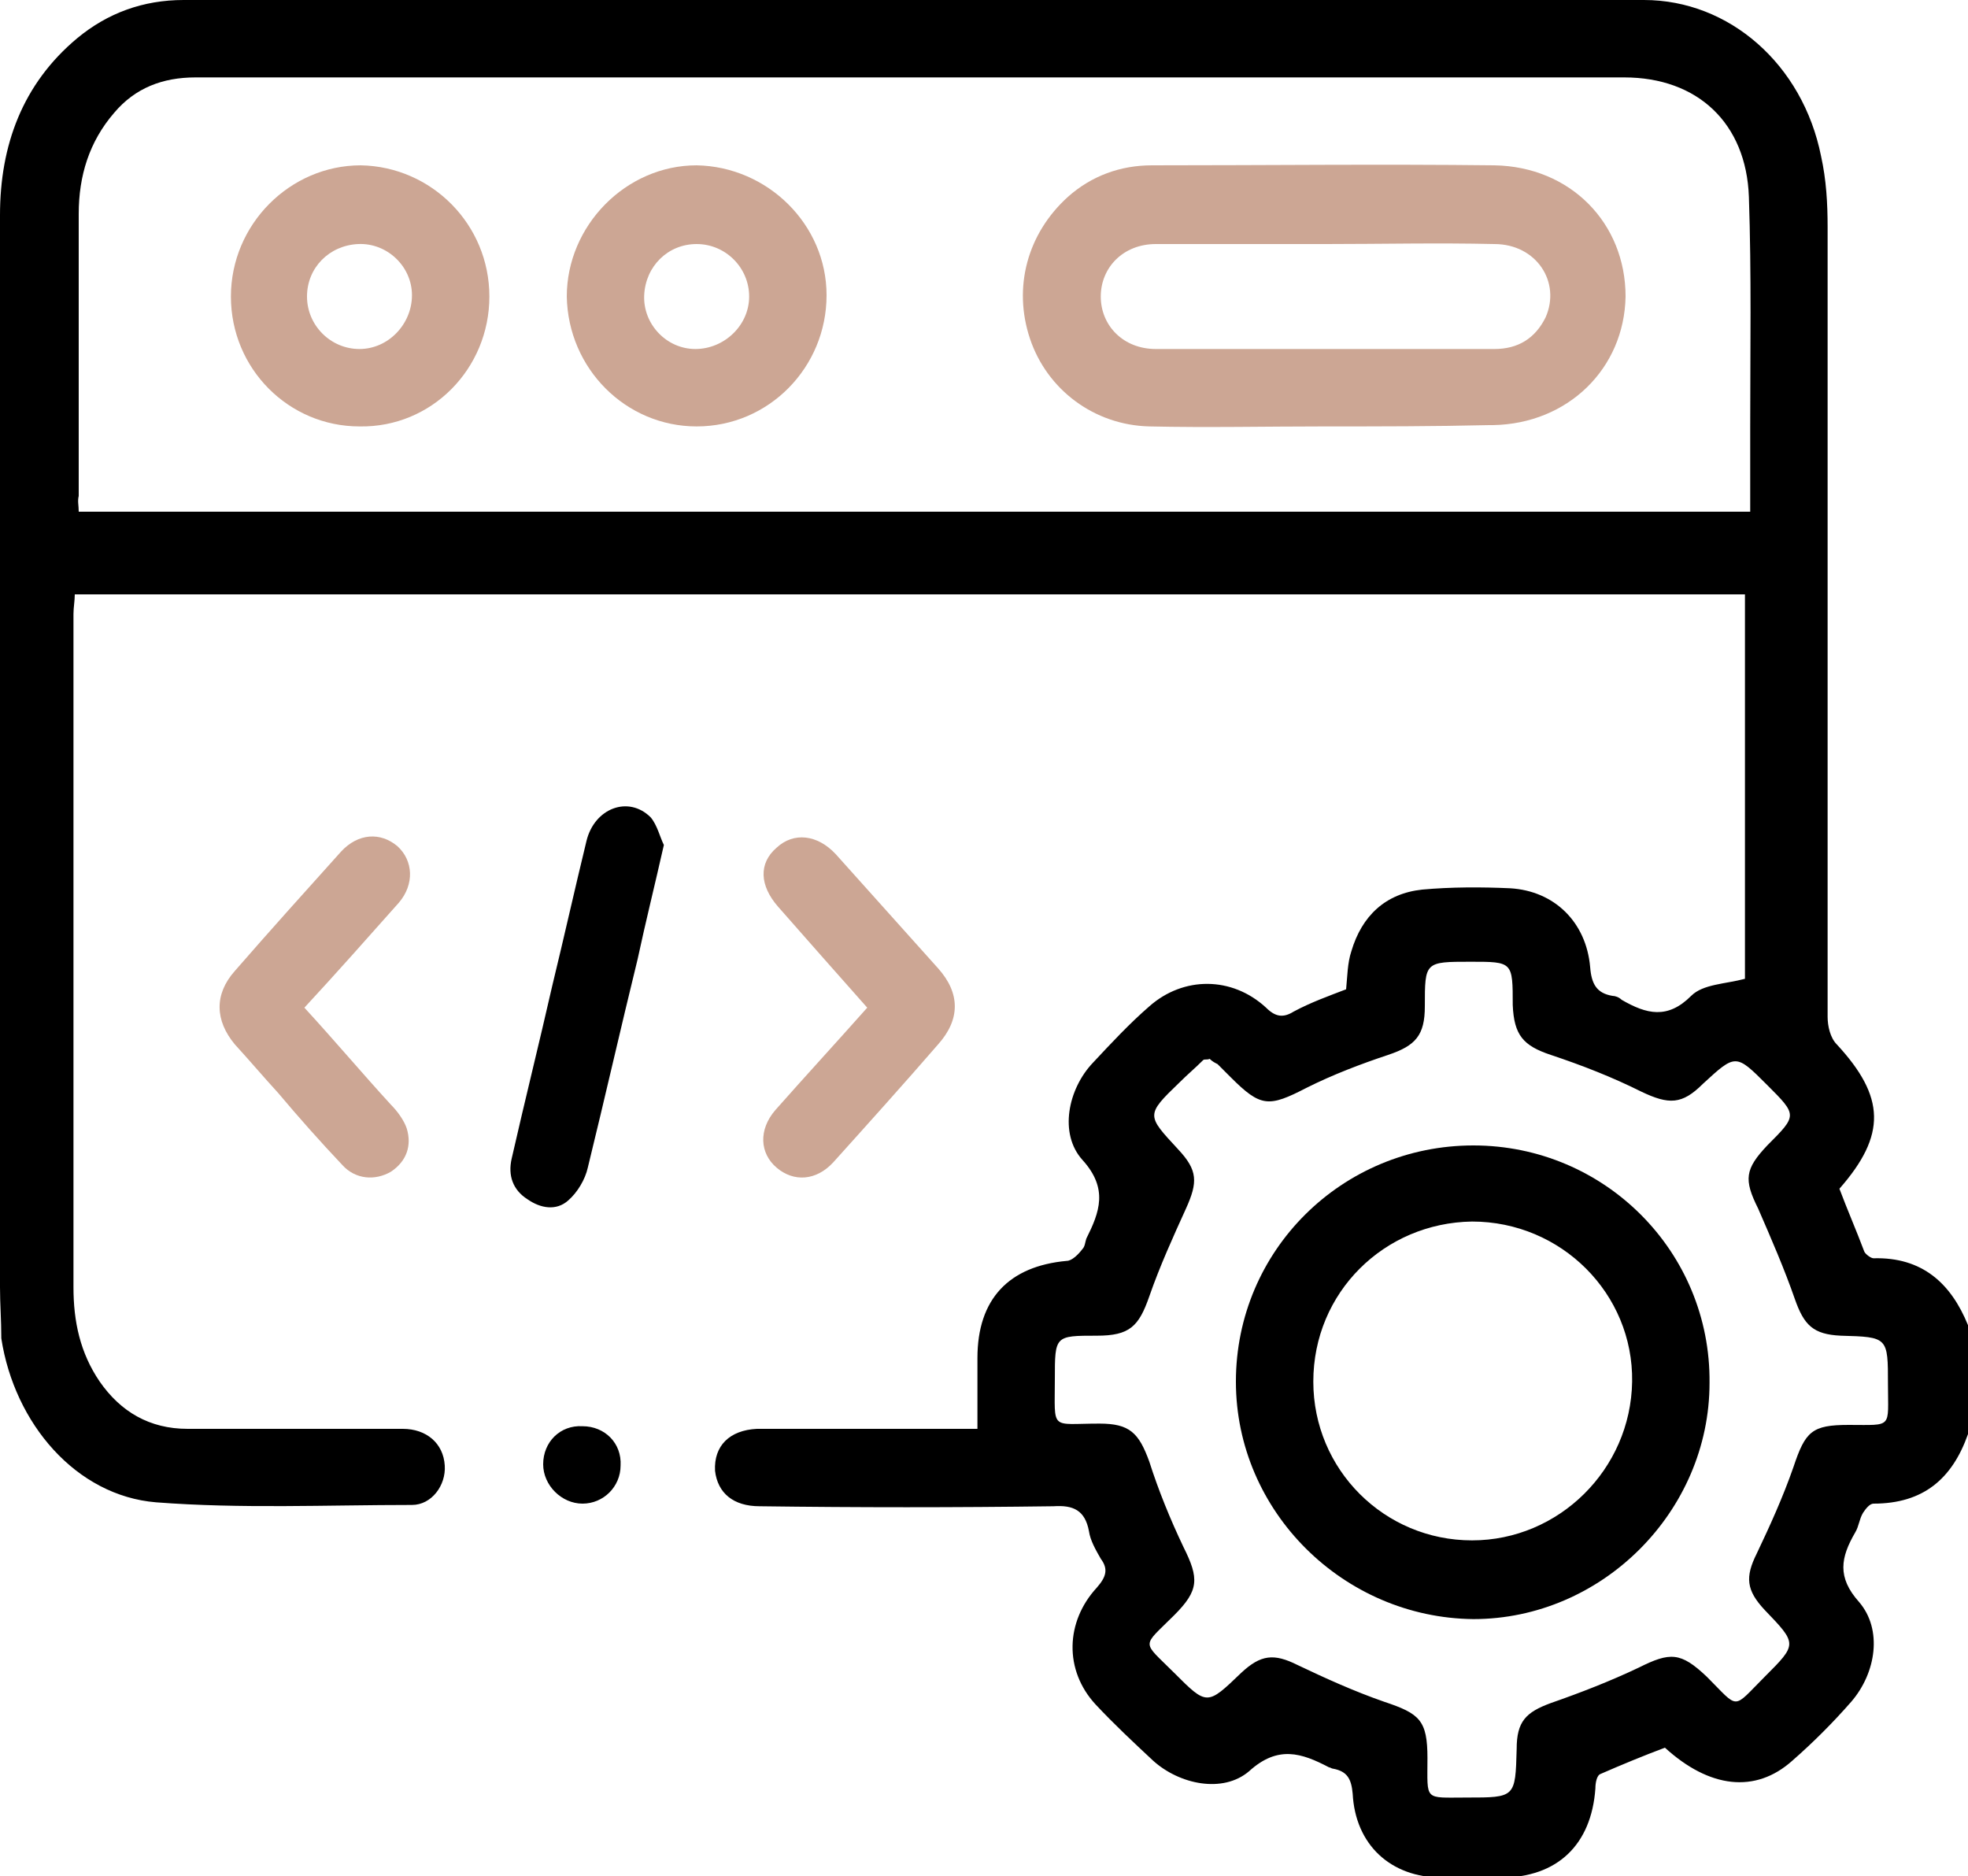 <?xml version="1.0" encoding="utf-8"?>
<!-- Generator: Adobe Illustrator 23.0.1, SVG Export Plug-In . SVG Version: 6.00 Build 0)  -->
<svg version="1.1" id="Layer_1" xmlns="http://www.w3.org/2000/svg" xmlns:xlink="http://www.w3.org/1999/xlink" x="0px" y="0px"
	 viewBox="0 0 150 143" style="enable-background:new 0 0 150 143;" xml:space="preserve">
<style type="text/css">
	.st0{fill:#CCA694;}
</style>
<g>
	<path d="M150,109.3c-1.2,3.4-3.4,5.3-7.2,5.3c-0.3,0-0.6,0.4-0.8,0.7c-0.3,0.5-0.3,1-0.6,1.5c-1.1,1.9-1.4,3.4,0.3,5.3
		c1.8,2.1,1.3,5.4-0.6,7.6c-1.4,1.6-2.9,3.1-4.5,4.5c-2.8,2.5-6.3,2.1-9.7-1c-1.6,0.6-3.3,1.3-4.9,2c-0.3,0.1-0.4,0.7-0.4,1.1
		c-0.3,4.3-2.9,6.8-7.2,6.8c-1.5,0-3,0-4.5,0c-3.9,0-6.6-2.5-6.8-6.4c-0.1-1.1-0.4-1.7-1.5-1.9c-0.1,0-0.2-0.1-0.3-0.1
		c-2.1-1.1-3.9-1.7-6.1,0.3c-2,1.7-5.3,1-7.3-0.8c-1.5-1.4-3-2.8-4.4-4.3c-2.4-2.6-2.3-6.3,0.1-8.9c0.7-0.8,0.9-1.4,0.3-2.2
		c-0.4-0.7-0.8-1.4-0.9-2.1c-0.3-1.6-1.2-2-2.7-1.9c-7.5,0.1-14.9,0.1-22.4,0c-2,0-3.2-1-3.4-2.7c-0.1-1.9,1.1-3.1,3.2-3.2
		c5.1,0,10.2,0,15.2,0c0.5,0,1,0,1.6,0c0-1.9,0-3.6,0-5.4c0-4.5,2.4-7,6.8-7.4c0.4,0,0.9-0.5,1.2-0.9c0.2-0.2,0.2-0.5,0.3-0.8
		c1-2,1.7-3.8-0.3-6c-1.8-2-1.1-5.4,0.8-7.4c1.4-1.5,2.8-3,4.3-4.3c2.6-2.3,6.3-2.3,8.9,0.1c0.7,0.7,1.3,0.8,2.1,0.3
		c1.3-0.7,2.7-1.2,4-1.7c0.1-1,0.1-2,0.4-2.9c0.8-2.7,2.6-4.4,5.4-4.7c2.2-0.2,4.5-0.2,6.7-0.1c3.4,0.2,5.8,2.6,6.1,6
		c0.1,1.3,0.5,2,1.7,2.2c0.2,0,0.5,0.1,0.7,0.3c1.9,1.1,3.5,1.5,5.3-0.3c0.9-0.9,2.6-0.9,4.1-1.3c0-9.5,0-19.4,0-29.3
		c-42.4,0-84.8,0-127.3,0c0,0.5-0.1,1-0.1,1.5c0,17.1,0,34.2,0,51.3c0,2.6,0.5,5,2,7.2c1.6,2.3,3.8,3.6,6.7,3.6c5.5,0,10.9,0,16.4,0
		c1.8,0,3.1,1.1,3.2,2.8c0.1,1.5-1,3-2.5,3c-6.5,0-13,0.3-19.5-0.2c-6.1-0.5-10.8-6-11.8-12.5C0.1,100.6,0,99.4,0,98.1
		c0-27.2,0-54.5,0-81.7c0-5.3,1.7-10,5.9-13.5C8.2,1,10.9,0,14,0c37.1,0,74.2,0,111.3,0c6.5,0,12.1,4.9,13.5,11.9
		c0.4,1.8,0.5,3.6,0.5,5.4c0,20.1,0,40.1,0,60.2c0,0.7,0.2,1.6,0.7,2.1c3.7,4,3.8,6.9,0.2,11c0.6,1.6,1.3,3.2,1.9,4.8
		c0.1,0.2,0.5,0.5,0.7,0.5c3.7-0.1,5.9,1.9,7.2,5.1C150,103.8,150,106.5,150,109.3z M133.4,39c0-2.2,0-4.3,0-6.4
		c0-5.9,0.1-11.7-0.1-17.6c-0.2-5.6-3.9-9.1-9.5-9.1c-13.3,0-26.6,0-39.8,0c-23,0-46.1,0-69.1,0c-2.5,0-4.6,0.8-6.2,2.7
		c-1.9,2.2-2.7,4.8-2.7,7.7c0,7.2,0,14.4,0,21.5C5.9,38.2,6,38.5,6,39C48.4,39,90.8,39,133.4,39z M92.2,80.7c-0.2,0.1-0.4,0-0.5,0.1
		c-0.6,0.6-1.2,1.1-1.8,1.7c-2.6,2.5-2.5,2.5-0.1,5.1c1.5,1.6,1.5,2.5,0.6,4.5c-1,2.2-2,4.4-2.8,6.7c-0.8,2.3-1.5,3-4,3
		c-3.2,0-3.2,0-3.2,3.3c0,4-0.4,3.4,3.4,3.4c2.3,0,3,0.7,3.8,2.9c0.7,2.2,1.6,4.4,2.6,6.5c1.2,2.4,1.2,3.3-0.7,5.2
		c-2.5,2.5-2.5,1.9,0,4.4c2.5,2.5,2.5,2.5,5.1,0c1.5-1.4,2.5-1.5,4.3-0.6c2.1,1,4.3,2,6.6,2.8c2.7,0.9,3.3,1.4,3.3,4.3
		c0,3.3-0.3,3,3,3c3.7,0,3.7,0,3.8-3.7c0-2.1,0.7-2.8,2.6-3.5c2.3-0.8,4.6-1.7,6.7-2.7c2.4-1.2,3.2-1.2,5.2,0.7
		c2.5,2.5,1.9,2.5,4.4,0c2.5-2.5,2.5-2.5,0-5.1c-1.4-1.5-1.5-2.5-0.6-4.3c1-2.1,2-4.3,2.8-6.6c0.9-2.7,1.4-3.2,4.2-3.2
		c3.4,0,3,0.3,3-3.1c0-3.6,0-3.6-3.6-3.7c-2.1-0.1-2.8-0.8-3.5-2.8c-0.8-2.3-1.8-4.6-2.8-6.9c-1.1-2.2-1-3,0.7-4.8
		c2.3-2.3,2.3-2.3,0-4.6c-2.4-2.4-2.4-2.4-4.9-0.1c-1.6,1.6-2.6,1.6-4.7,0.6c-2.2-1.1-4.5-2-6.9-2.8c-2.1-0.7-2.8-1.5-2.9-3.8
		c0-3.3,0-3.3-3.2-3.3c-3.5,0-3.5,0-3.5,3.4c0,2.2-0.7,3-2.8,3.7c-2.1,0.7-4.2,1.5-6.2,2.5c-2.9,1.5-3.5,1.5-5.8-0.8
		c-0.3-0.3-0.7-0.7-1-1C92.6,81,92.4,80.9,92.2,80.7z"/>
	<path class="st0" d="M66.1,76.8c-2.4-2.7-4.6-5.2-6.8-7.7c-1.4-1.6-1.5-3.3-0.1-4.5c1.3-1.2,3.1-1,4.5,0.5c2.6,2.9,5.2,5.8,7.8,8.7
		c1.7,1.9,1.7,3.9,0,5.8c-2.6,3-5.3,6-8,9c-1.3,1.4-3,1.5-4.3,0.4c-1.3-1.1-1.4-2.9-0.1-4.4C61.4,82,63.7,79.5,66.1,76.8z"/>
	<path class="st0" d="M23.2,76.8c2.3,2.5,4.4,5,6.6,7.4c0.5,0.5,1,1.2,1.2,1.8c0.4,1.3,0,2.5-1.2,3.3c-1.2,0.7-2.7,0.6-3.7-0.5
		c-1.7-1.8-3.3-3.6-4.9-5.5c-1.1-1.2-2.2-2.5-3.3-3.7c-1.5-1.8-1.6-3.8,0-5.6c2.7-3.1,5.4-6.1,8.1-9.1c1.3-1.4,3-1.5,4.3-0.4
		c1.2,1.1,1.3,2.9,0.1,4.3C28,71.5,25.7,74.1,23.2,76.8z"/>
	<path d="M50.6,64.4c-0.7,3.1-1.4,5.9-2,8.7c-1.3,5.3-2.5,10.6-3.8,15.9c-0.2,0.9-0.8,1.9-1.5,2.5c-0.9,0.8-2.1,0.6-3.1-0.1
		c-1.1-0.7-1.5-1.8-1.2-3.1c1-4.4,2.1-8.8,3.1-13.2c0.9-3.7,1.7-7.3,2.6-11c0.6-2.5,3.2-3.5,4.9-1.8C50.1,62.9,50.3,63.8,50.6,64.4z
		"/>
	<path d="M44.4,108.7c1.7,0,3,1.3,2.9,3c0,1.6-1.3,2.9-2.9,2.9c-1.6,0-3-1.4-3-3C41.4,109.9,42.7,108.6,44.4,108.7z"/>
	<path class="st0" d="M100.9,32.5c-4.4,0-8.9,0.1-13.3,0c-4.2-0.1-7.8-2.8-9.1-6.7c-1.3-3.9-0.2-8,2.9-10.8c1.8-1.6,4-2.4,6.4-2.4
		c8.7,0,17.4-0.1,26.1,0c5.8,0.1,10,4.4,10,10c-0.1,5.5-4.4,9.7-10.1,9.8c-0.1,0-0.2,0-0.3,0C109.3,32.5,105.1,32.5,100.9,32.5
		C100.9,32.5,100.9,32.5,100.9,32.5z M101.1,18.6c-4.3,0-8.7,0-13,0c-2.5,0-4.2,1.8-4.2,4c0,2.2,1.7,4,4.2,4c8.6,0,17.2,0,25.8,0
		c1.8,0,3.1-0.8,3.9-2.4c1.2-2.7-0.7-5.6-3.9-5.6C109.6,18.5,105.3,18.6,101.1,18.6z"/>
	<path class="st0" d="M63,22.5c0,5.5-4.4,10-9.9,10c-5.4,0-9.8-4.4-9.9-9.9c0-5.4,4.5-10,9.9-10C58.5,12.7,63,17.1,63,22.5z
		 M57.1,22.6c0-2.2-1.8-4-4-4c-2.2,0-3.9,1.7-4,3.9c-0.1,2.2,1.7,4.1,3.9,4.1C55.2,26.6,57.1,24.8,57.1,22.6z"/>
	<path class="st0" d="M37.3,22.6c0,5.5-4.4,10-9.9,9.9c-5.4,0-9.8-4.4-9.8-9.9c0-5.5,4.5-10,9.9-10C32.9,12.7,37.3,17.1,37.3,22.6z
		 M31.4,22.5c0-2.2-1.9-4-4.1-3.9c-2.2,0.1-3.9,1.8-3.9,4c0,2.2,1.8,4,4,4C29.6,26.6,31.4,24.7,31.4,22.5z"/>
	<path d="M94.2,105.3c0-10,8.1-18,18.1-18c10,0,18.1,8.1,18,18.1c0,9.8-8.2,18-18,18C102.4,123.3,94.2,115.2,94.2,105.3z
		 M100.1,105.3c0,6.7,5.4,12.1,12.1,12.1c6.6,0,12.1-5.4,12.2-12.1c0.1-6.7-5.4-12.2-12.2-12.2C105.5,93.2,100.1,98.5,100.1,105.3z"
		/>
</g>
</svg>
